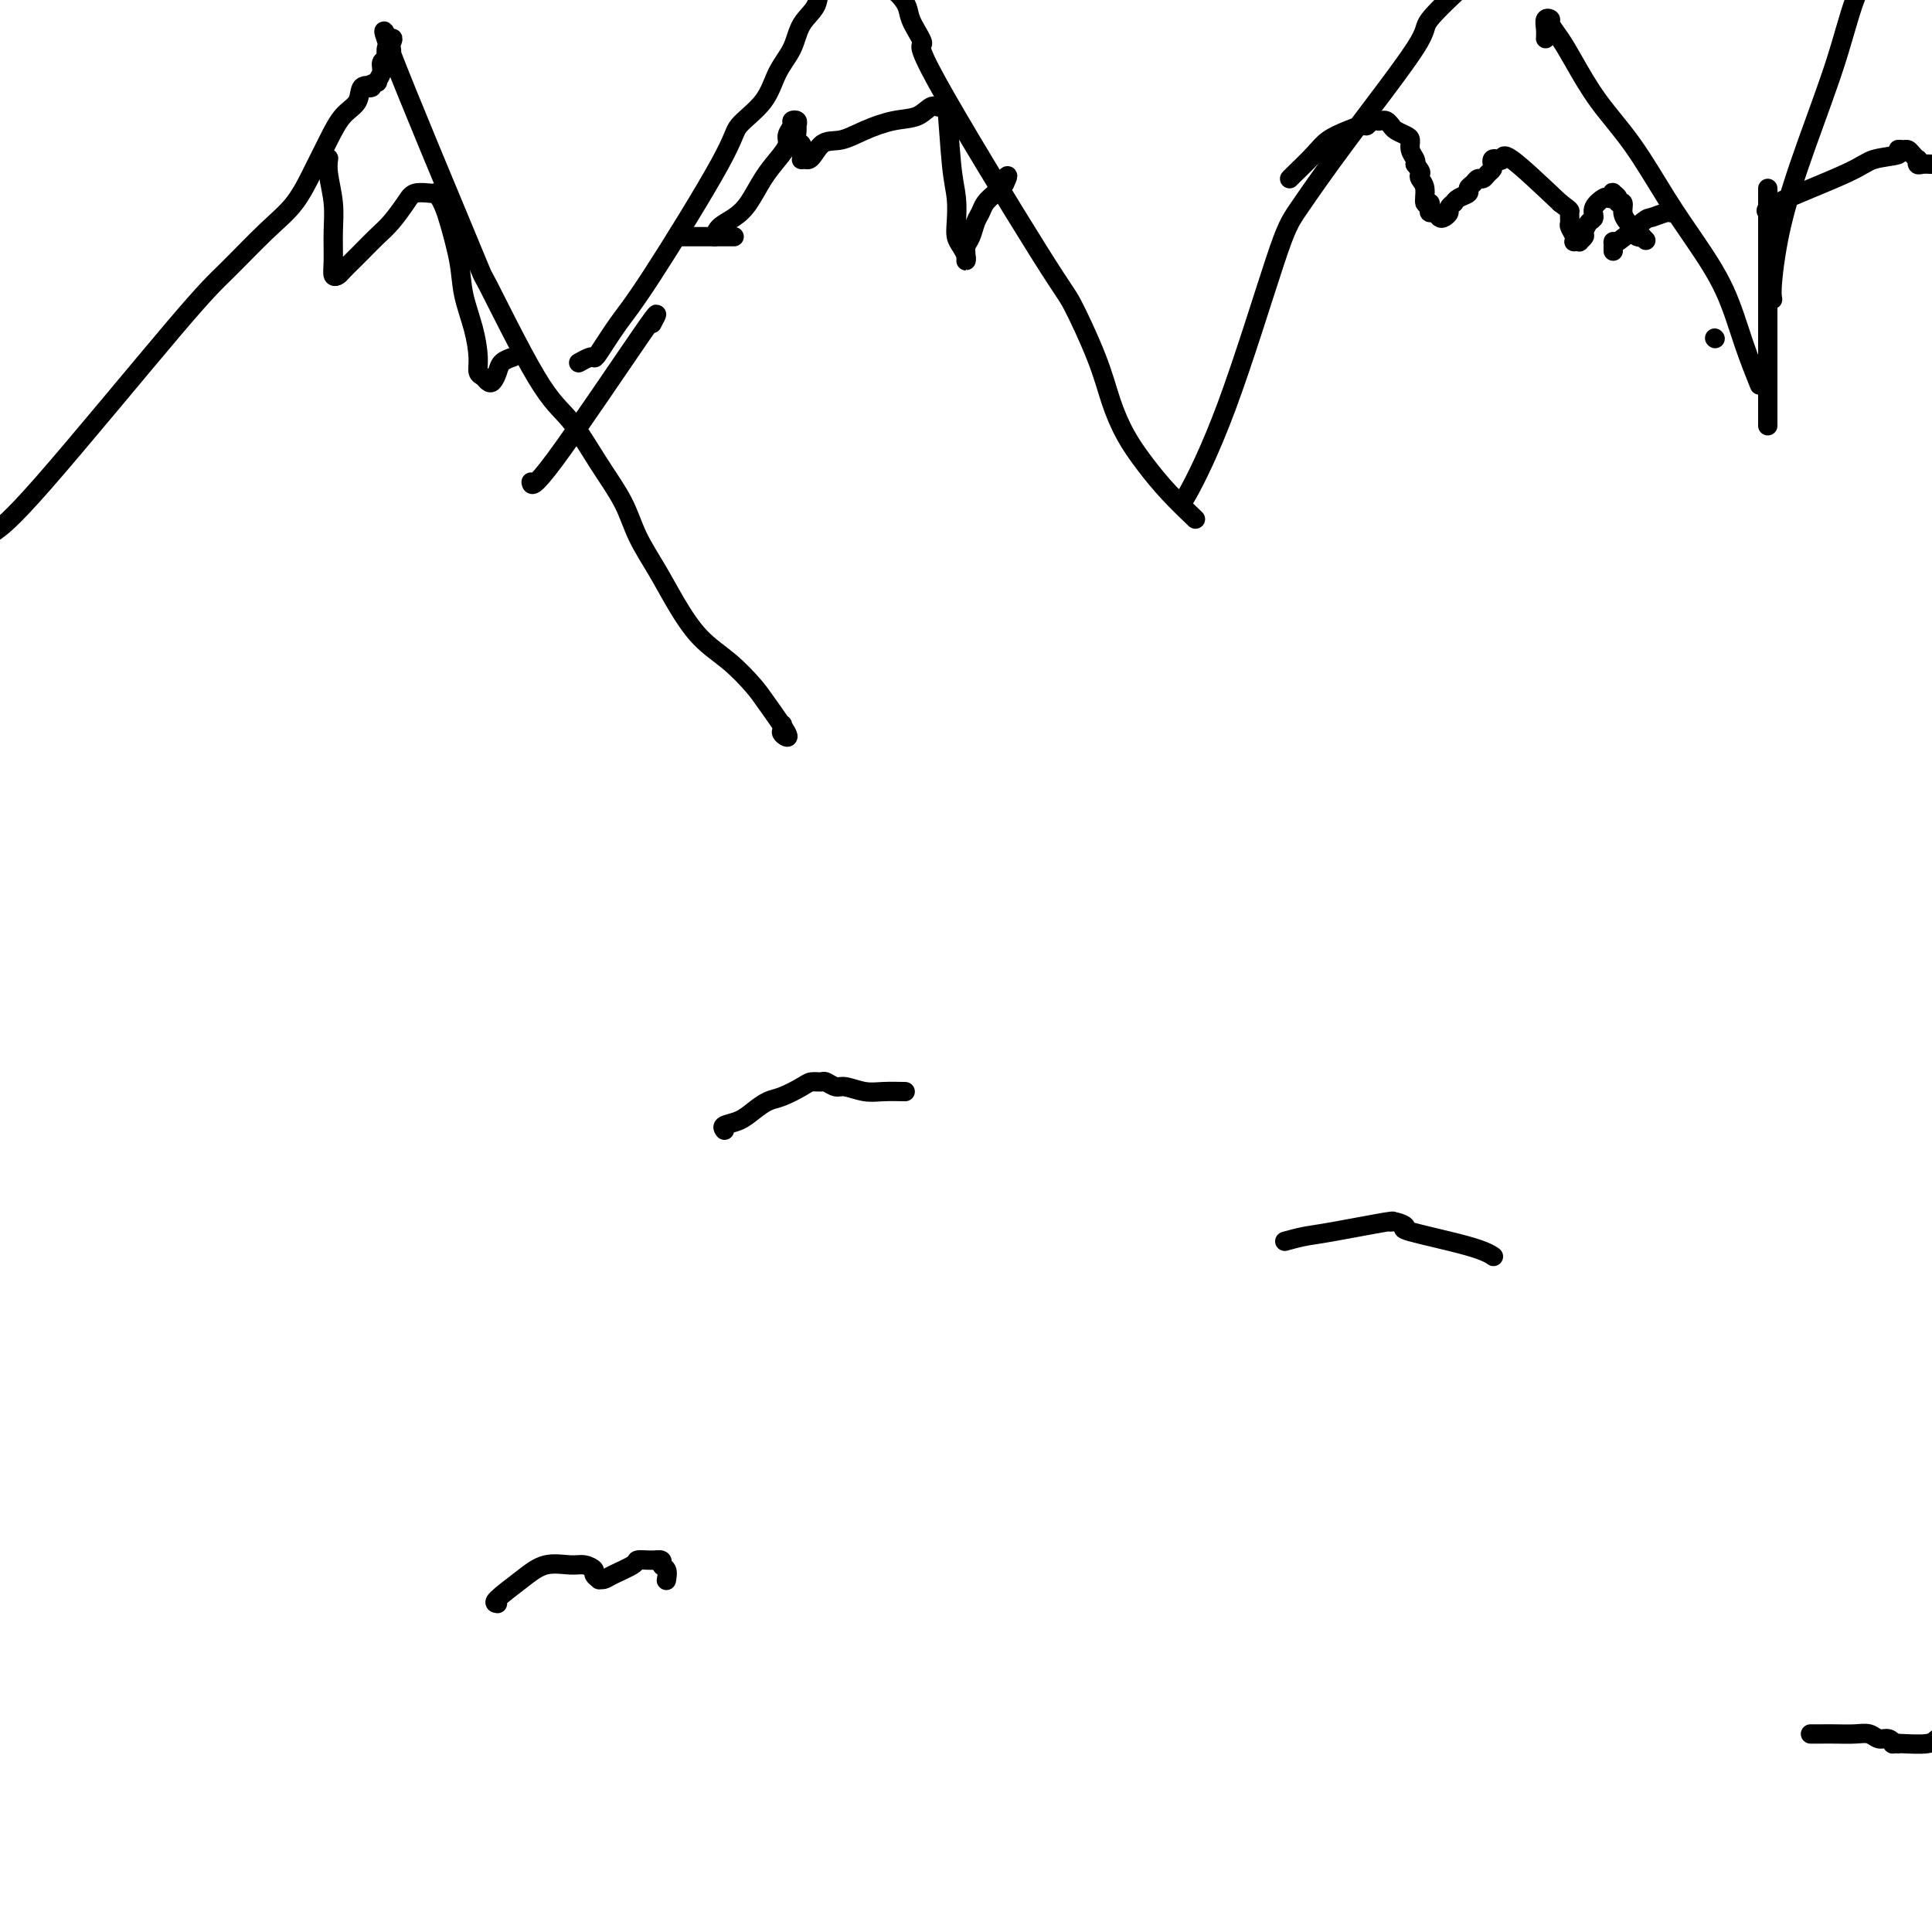 <svg viewBox='0 0 400 400' version='1.1' xmlns='http://www.w3.org/2000/svg' xmlns:xlink='http://www.w3.org/1999/xlink'><g fill='none' stroke='#000000' stroke-width='4' stroke-linecap='round' stroke-linejoin='round'><path d='M-3,112c0.457,-0.601 0.914,-1.202 2,-2c1.086,-0.798 2.800,-1.792 10,-10c7.200,-8.208 19.886,-23.629 27,-32c7.114,-8.371 8.658,-9.693 11,-12c2.342,-2.307 5.483,-5.598 8,-8c2.517,-2.402 4.408,-3.916 6,-6c1.592,-2.084 2.883,-4.738 4,-7c1.117,-2.262 2.060,-4.133 3,-6c0.940,-1.867 1.878,-3.728 3,-5c1.122,-1.272 2.428,-1.953 3,-3c0.572,-1.047 0.411,-2.461 1,-3c0.589,-0.539 1.927,-0.203 2,0c0.073,0.203 -1.120,0.272 -1,0c0.120,-0.272 1.552,-0.885 2,-1c0.448,-0.115 -0.090,0.267 0,0c0.090,-0.267 0.808,-1.185 1,-2c0.192,-0.815 -0.141,-1.527 0,-2c0.141,-0.473 0.754,-0.707 1,-1c0.246,-0.293 0.123,-0.647 0,-1'/><path d='M80,11c2.811,-5.171 0.338,-2.598 0,-1c-0.338,1.598 1.458,2.220 1,0c-0.458,-2.220 -3.170,-7.281 0,1c3.170,8.281 12.223,29.903 16,39c3.777,9.097 2.279,5.670 4,9c1.721,3.330 6.662,13.417 10,19c3.338,5.583 5.075,6.662 7,9c1.925,2.338 4.040,5.935 6,9c1.960,3.065 3.765,5.596 5,8c1.235,2.404 1.900,4.679 3,7c1.100,2.321 2.634,4.687 4,7c1.366,2.313 2.566,4.572 4,7c1.434,2.428 3.104,5.023 5,7c1.896,1.977 4.017,3.336 6,5c1.983,1.664 3.827,3.634 5,5c1.173,1.366 1.673,2.128 3,4c1.327,1.872 3.480,4.855 4,6c0.520,1.145 -0.593,0.451 -1,0c-0.407,-0.451 -0.110,-0.660 0,-1c0.110,-0.340 0.031,-0.811 0,-1c-0.031,-0.189 -0.016,-0.094 0,0'/><path d='M123,74c0.074,0.125 0.149,0.250 1,-1c0.851,-1.250 2.479,-3.876 4,-6c1.521,-2.124 2.934,-3.747 7,-10c4.066,-6.253 10.784,-17.136 14,-23c3.216,-5.864 2.929,-6.708 4,-8c1.071,-1.292 3.499,-3.033 5,-5c1.501,-1.967 2.074,-4.159 3,-6c0.926,-1.841 2.206,-3.332 3,-5c0.794,-1.668 1.102,-3.512 2,-5c0.898,-1.488 2.387,-2.620 3,-4c0.613,-1.380 0.349,-3.008 1,-4c0.651,-0.992 2.216,-1.348 3,-2c0.784,-0.652 0.788,-1.599 1,-2c0.212,-0.401 0.632,-0.258 1,0c0.368,0.258 0.684,0.629 1,1'/><path d='M176,-6c1.329,-0.297 1.651,0.459 2,1c0.349,0.541 0.726,0.865 1,1c0.274,0.135 0.444,0.081 1,0c0.556,-0.081 1.497,-0.188 2,0c0.503,0.188 0.567,0.670 1,1c0.433,0.330 1.236,0.507 2,1c0.764,0.493 1.489,1.302 2,2c0.511,0.698 0.809,1.284 1,2c0.191,0.716 0.275,1.563 1,3c0.725,1.437 2.092,3.463 2,4c-0.092,0.537 -1.641,-0.414 3,8c4.641,8.414 15.472,26.192 21,35c5.528,8.808 5.752,8.647 7,11c1.248,2.353 3.522,7.219 5,11c1.478,3.781 2.162,6.478 3,9c0.838,2.522 1.829,4.869 3,7c1.171,2.131 2.520,4.045 4,6c1.480,1.955 3.091,3.949 5,6c1.909,2.051 4.117,4.157 5,5c0.883,0.843 0.442,0.421 0,0'/><path d='M123,74c-0.200,-0.111 -0.400,-0.222 -1,0c-0.600,0.222 -1.600,0.778 -2,1c-0.400,0.222 -0.200,0.111 0,0'/><path d='M135,67c1.042,-1.946 2.083,-3.893 -2,2c-4.083,5.893 -13.292,19.625 -18,26c-4.708,6.375 -4.917,5.393 -5,5c-0.083,-0.393 -0.042,-0.196 0,0'/><path d='M245,103c-0.207,0.775 -0.413,1.550 1,-1c1.413,-2.550 4.447,-8.424 8,-18c3.553,-9.576 7.625,-22.854 10,-30c2.375,-7.146 3.054,-8.160 5,-11c1.946,-2.840 5.161,-7.505 10,-14c4.839,-6.495 11.304,-14.820 14,-19c2.696,-4.180 1.623,-4.217 3,-6c1.377,-1.783 5.204,-5.313 7,-7c1.796,-1.687 1.560,-1.531 2,-2c0.440,-0.469 1.554,-1.563 2,-2c0.446,-0.437 0.223,-0.219 0,0'/><path d='M320,8c0.034,-0.622 0.067,-1.245 0,-2c-0.067,-0.755 -0.235,-1.644 0,-2c0.235,-0.356 0.871,-0.181 1,0c0.129,0.181 -0.250,0.367 0,1c0.250,0.633 1.129,1.713 2,3c0.871,1.287 1.736,2.780 3,5c1.264,2.220 2.929,5.166 5,8c2.071,2.834 4.549,5.556 7,9c2.451,3.444 4.874,7.610 7,11c2.126,3.390 3.954,6.002 6,9c2.046,2.998 4.311,6.381 6,10c1.689,3.619 2.801,7.474 4,11c1.199,3.526 2.485,6.722 3,8c0.515,1.278 0.257,0.639 0,0'/><path d='M367,62c-0.117,-0.703 -0.234,-1.406 0,-4c0.234,-2.594 0.817,-7.078 2,-12c1.183,-4.922 2.964,-10.282 5,-16c2.036,-5.718 4.325,-11.794 6,-17c1.675,-5.206 2.736,-9.541 4,-13c1.264,-3.459 2.730,-6.041 4,-8c1.270,-1.959 2.344,-3.296 4,-5c1.656,-1.704 3.894,-3.777 5,-5c1.106,-1.223 1.080,-1.596 1,-2c-0.080,-0.404 -0.214,-0.840 0,-1c0.214,-0.160 0.775,-0.046 1,0c0.225,0.046 0.112,0.023 0,0'/><path d='M366,39c0.000,0.576 0.000,1.153 0,1c0.000,-0.153 0.000,-1.035 0,3c0.000,4.035 0.000,12.989 0,21c0.000,8.011 0.000,15.080 0,19c0.000,3.920 0.000,4.691 0,5c0.000,0.309 0.000,0.154 0,0'/><path d='M266,257c1.337,-0.371 2.675,-0.741 4,-1c1.325,-0.259 2.638,-0.406 6,-1c3.362,-0.594 8.775,-1.636 11,-2c2.225,-0.364 1.263,-0.050 1,0c-0.263,0.050 0.171,-0.165 1,0c0.829,0.165 2.051,0.710 2,1c-0.051,0.290 -1.374,0.325 1,1c2.374,0.675 8.447,1.989 12,3c3.553,1.011 4.587,1.717 5,2c0.413,0.283 0.207,0.141 0,0'/><path d='M103,332c-0.450,-0.061 -0.900,-0.122 0,-1c0.900,-0.878 3.149,-2.572 5,-4c1.851,-1.428 3.304,-2.590 5,-3c1.696,-0.410 3.635,-0.068 5,0c1.365,0.068 2.155,-0.140 3,0c0.845,0.140 1.746,0.626 2,1c0.254,0.374 -0.139,0.634 0,1c0.139,0.366 0.808,0.838 1,1c0.192,0.162 -0.094,0.015 0,0c0.094,-0.015 0.567,0.101 1,0c0.433,-0.101 0.826,-0.419 2,-1c1.174,-0.581 3.129,-1.424 4,-2c0.871,-0.576 0.658,-0.886 1,-1c0.342,-0.114 1.241,-0.033 2,0c0.759,0.033 1.380,0.016 2,0'/><path d='M136,323c1.558,-0.266 0.954,0.568 1,1c0.046,0.432 0.743,0.463 1,1c0.257,0.537 0.073,1.582 0,2c-0.073,0.418 -0.037,0.209 0,0'/><path d='M150,234c-0.269,-0.355 -0.537,-0.710 0,-1c0.537,-0.290 1.881,-0.515 3,-1c1.119,-0.485 2.015,-1.230 3,-2c0.985,-0.770 2.061,-1.565 3,-2c0.939,-0.435 1.742,-0.510 3,-1c1.258,-0.490 2.970,-1.395 4,-2c1.030,-0.605 1.376,-0.909 2,-1c0.624,-0.091 1.524,0.032 2,0c0.476,-0.032 0.527,-0.219 1,0c0.473,0.219 1.367,0.843 2,1c0.633,0.157 1.004,-0.154 2,0c0.996,0.154 2.618,0.773 4,1c1.382,0.227 2.526,0.061 4,0c1.474,-0.061 3.278,-0.017 4,0c0.722,0.017 0.361,0.009 0,0'/><path d='M403,362c-0.447,-0.318 -0.894,-0.635 -1,-1c-0.106,-0.365 0.129,-0.777 0,-1c-0.129,-0.223 -0.622,-0.256 -1,0c-0.378,0.256 -0.640,0.800 -2,1c-1.360,0.200 -3.817,0.057 -5,0c-1.183,-0.057 -1.091,-0.029 -1,0'/><path d='M393,361c-1.739,-0.090 -1.087,0.186 -1,0c0.087,-0.186 -0.392,-0.835 -1,-1c-0.608,-0.165 -1.345,0.152 -2,0c-0.655,-0.152 -1.226,-0.773 -2,-1c-0.774,-0.227 -1.749,-0.061 -3,0c-1.251,0.061 -2.779,0.016 -4,0c-1.221,-0.016 -2.137,-0.004 -3,0c-0.863,0.004 -1.675,0.001 -2,0c-0.325,-0.001 -0.162,-0.001 0,0'/><path d='M68,33c0.030,-0.195 0.061,-0.390 0,0c-0.061,0.390 -0.213,1.366 0,3c0.213,1.634 0.792,3.927 1,6c0.208,2.073 0.044,3.926 0,6c-0.044,2.074 0.033,4.367 0,6c-0.033,1.633 -0.175,2.604 0,3c0.175,0.396 0.669,0.216 1,0c0.331,-0.216 0.500,-0.468 1,-1c0.500,-0.532 1.331,-1.343 2,-2c0.669,-0.657 1.175,-1.161 2,-2c0.825,-0.839 1.969,-2.015 3,-3c1.031,-0.985 1.950,-1.781 3,-3c1.050,-1.219 2.230,-2.863 3,-4c0.770,-1.137 1.130,-1.768 2,-2c0.870,-0.232 2.248,-0.066 3,0c0.752,0.066 0.876,0.033 1,0'/><path d='M90,40c1.041,0.604 1.644,2.112 2,3c0.356,0.888 0.463,1.154 1,3c0.537,1.846 1.502,5.272 2,8c0.498,2.728 0.529,4.758 1,7c0.471,2.242 1.383,4.695 2,7c0.617,2.305 0.939,4.461 1,6c0.061,1.539 -0.138,2.459 0,3c0.138,0.541 0.613,0.702 1,1c0.387,0.298 0.685,0.731 1,1c0.315,0.269 0.645,0.373 1,0c0.355,-0.373 0.734,-1.224 1,-2c0.266,-0.776 0.418,-1.478 1,-2c0.582,-0.522 1.595,-0.863 2,-1c0.405,-0.137 0.203,-0.068 0,0'/><path d='M148,49c0.155,-0.676 0.310,-1.353 1,-2c0.690,-0.647 1.916,-1.265 3,-2c1.084,-0.735 2.027,-1.586 3,-3c0.973,-1.414 1.978,-3.391 3,-5c1.022,-1.609 2.063,-2.851 3,-4c0.937,-1.149 1.772,-2.204 2,-3c0.228,-0.796 -0.149,-1.335 0,-2c0.149,-0.665 0.825,-1.458 1,-2c0.175,-0.542 -0.150,-0.832 0,-1c0.150,-0.168 0.776,-0.215 1,0c0.224,0.215 0.046,0.691 0,1c-0.046,0.309 0.040,0.451 0,1c-0.040,0.549 -0.208,1.506 0,2c0.208,0.494 0.790,0.525 1,1c0.210,0.475 0.046,1.395 0,2c-0.046,0.605 0.026,0.894 0,1c-0.026,0.106 -0.150,0.030 0,0c0.150,-0.030 0.575,-0.015 1,0'/><path d='M167,33c0.961,0.440 1.864,-1.961 3,-3c1.136,-1.039 2.506,-0.718 4,-1c1.494,-0.282 3.111,-1.169 5,-2c1.889,-0.831 4.050,-1.606 6,-2c1.950,-0.394 3.688,-0.406 5,-1c1.312,-0.594 2.198,-1.770 3,-2c0.802,-0.230 1.522,0.487 2,0c0.478,-0.487 0.716,-2.177 1,0c0.284,2.177 0.615,8.221 1,12c0.385,3.779 0.825,5.292 1,7c0.175,1.708 0.085,3.611 0,5c-0.085,1.389 -0.166,2.265 0,3c0.166,0.735 0.580,1.329 1,2c0.420,0.671 0.848,1.418 1,2c0.152,0.582 0.030,0.997 0,1c-0.030,0.003 0.034,-0.408 0,-1c-0.034,-0.592 -0.165,-1.366 0,-2c0.165,-0.634 0.624,-1.128 1,-2c0.376,-0.872 0.667,-2.120 1,-3c0.333,-0.880 0.708,-1.390 1,-2c0.292,-0.610 0.502,-1.318 1,-2c0.498,-0.682 1.285,-1.338 2,-2c0.715,-0.662 1.357,-1.331 2,-2'/><path d='M208,38c1.238,-2.548 0.333,-1.417 0,-1c-0.333,0.417 -0.095,0.119 0,0c0.095,-0.119 0.048,-0.060 0,0'/><path d='M152,49c-0.356,0.000 -0.711,0.000 -1,0c-0.289,0.000 -0.511,0.000 -1,0c-0.489,0.000 -1.244,0.000 -2,0c-0.756,0.000 -1.512,0.000 -2,0c-0.488,0.000 -0.709,0.000 -1,0c-0.291,0.000 -0.653,0.000 -1,0c-0.347,0.000 -0.681,0.000 -1,0c-0.319,0.000 -0.624,0.000 -1,0c-0.376,0.000 -0.822,0.000 -1,0c-0.178,0.000 -0.089,0.000 0,0'/><path d='M267,37c0.034,-0.047 0.068,-0.094 1,-1c0.932,-0.906 2.760,-2.673 4,-4c1.240,-1.327 1.890,-2.216 3,-3c1.110,-0.784 2.679,-1.464 4,-2c1.321,-0.536 2.396,-0.928 3,-1c0.604,-0.072 0.739,0.176 1,0c0.261,-0.176 0.647,-0.776 1,-1c0.353,-0.224 0.671,-0.071 1,0c0.329,0.071 0.669,0.061 1,0c0.331,-0.061 0.653,-0.172 1,0c0.347,0.172 0.719,0.626 1,1c0.281,0.374 0.471,0.667 1,1c0.529,0.333 1.396,0.705 2,1c0.604,0.295 0.945,0.512 1,1c0.055,0.488 -0.178,1.247 0,2c0.178,0.753 0.765,1.501 1,2c0.235,0.499 0.117,0.750 0,1'/><path d='M293,34c1.482,1.804 1.185,1.813 1,2c-0.185,0.187 -0.260,0.550 0,1c0.260,0.450 0.853,0.986 1,2c0.147,1.014 -0.154,2.505 0,3c0.154,0.495 0.762,-0.007 1,0c0.238,0.007 0.105,0.525 0,1c-0.105,0.475 -0.182,0.909 0,1c0.182,0.091 0.622,-0.160 1,0c0.378,0.160 0.694,0.733 1,1c0.306,0.267 0.603,0.230 1,0c0.397,-0.230 0.893,-0.653 1,-1c0.107,-0.347 -0.174,-0.618 0,-1c0.174,-0.382 0.802,-0.876 1,-1c0.198,-0.124 -0.035,0.122 0,0c0.035,-0.122 0.338,-0.611 1,-1c0.662,-0.389 1.683,-0.678 2,-1c0.317,-0.322 -0.070,-0.678 0,-1c0.070,-0.322 0.597,-0.611 1,-1c0.403,-0.389 0.683,-0.878 1,-1c0.317,-0.122 0.673,0.121 1,0c0.327,-0.121 0.626,-0.607 1,-1c0.374,-0.393 0.822,-0.692 1,-1c0.178,-0.308 0.086,-0.625 0,-1c-0.086,-0.375 -0.167,-0.808 0,-1c0.167,-0.192 0.581,-0.144 1,0c0.419,0.144 0.844,0.385 1,0c0.156,-0.385 0.045,-1.396 2,0c1.955,1.396 5.978,5.198 10,9'/><path d='M323,42c2.305,1.733 2.068,1.564 2,2c-0.068,0.436 0.033,1.476 0,2c-0.033,0.524 -0.201,0.533 0,1c0.201,0.467 0.771,1.394 1,2c0.229,0.606 0.118,0.891 0,1c-0.118,0.109 -0.243,0.041 0,0c0.243,-0.041 0.852,-0.056 1,0c0.148,0.056 -0.166,0.185 0,0c0.166,-0.185 0.813,-0.682 1,-1c0.187,-0.318 -0.087,-0.457 0,-1c0.087,-0.543 0.534,-1.491 1,-2c0.466,-0.509 0.952,-0.580 1,-1c0.048,-0.420 -0.341,-1.188 0,-2c0.341,-0.812 1.411,-1.668 2,-2c0.589,-0.332 0.698,-0.139 1,0c0.302,0.139 0.798,0.223 1,0c0.202,-0.223 0.111,-0.755 0,-1c-0.111,-0.245 -0.241,-0.204 0,0c0.241,0.204 0.852,0.569 1,1c0.148,0.431 -0.167,0.928 0,1c0.167,0.072 0.814,-0.279 1,0c0.186,0.279 -0.091,1.189 0,2c0.091,0.811 0.549,1.524 1,2c0.451,0.476 0.894,0.715 1,1c0.106,0.285 -0.125,0.615 0,1c0.125,0.385 0.607,0.824 1,1c0.393,0.176 0.696,0.088 1,0'/><path d='M340,49c1.333,1.333 0.667,0.667 0,0'/><path d='M355,70c0.000,0.000 0.100,0.100 0.1,0.1'/><path d='M334,52c-0.008,-0.278 -0.015,-0.557 0,-1c0.015,-0.443 0.053,-1.051 0,-1c-0.053,0.051 -0.196,0.761 1,0c1.196,-0.761 3.732,-2.992 5,-4c1.268,-1.008 1.268,-0.792 2,-1c0.732,-0.208 2.196,-0.839 3,-1c0.804,-0.161 0.947,0.149 1,0c0.053,-0.149 0.015,-0.757 0,-1c-0.015,-0.243 -0.008,-0.122 0,0'/><path d='M366,45c0.161,-0.355 0.321,-0.711 0,-1c-0.321,-0.289 -1.124,-0.512 2,-2c3.124,-1.488 10.175,-4.241 14,-6c3.825,-1.759 4.426,-2.525 6,-3c1.574,-0.475 4.123,-0.661 5,-1c0.877,-0.339 0.081,-0.833 0,-1c-0.081,-0.167 0.553,-0.007 1,0c0.447,0.007 0.708,-0.138 1,0c0.292,0.138 0.616,0.559 1,1c0.384,0.441 0.827,0.903 1,1c0.173,0.097 0.077,-0.170 0,0c-0.077,0.170 -0.136,0.776 0,1c0.136,0.224 0.467,0.064 1,0c0.533,-0.064 1.266,-0.032 2,0'/><path d='M400,34c1.976,0.155 0.915,0.041 2,0c1.085,-0.041 4.316,-0.011 7,0c2.684,0.011 4.823,0.003 7,0c2.177,-0.003 4.394,-0.001 6,0c1.606,0.001 2.602,0.000 3,0c0.398,-0.000 0.199,-0.000 0,0'/></g>
</svg>